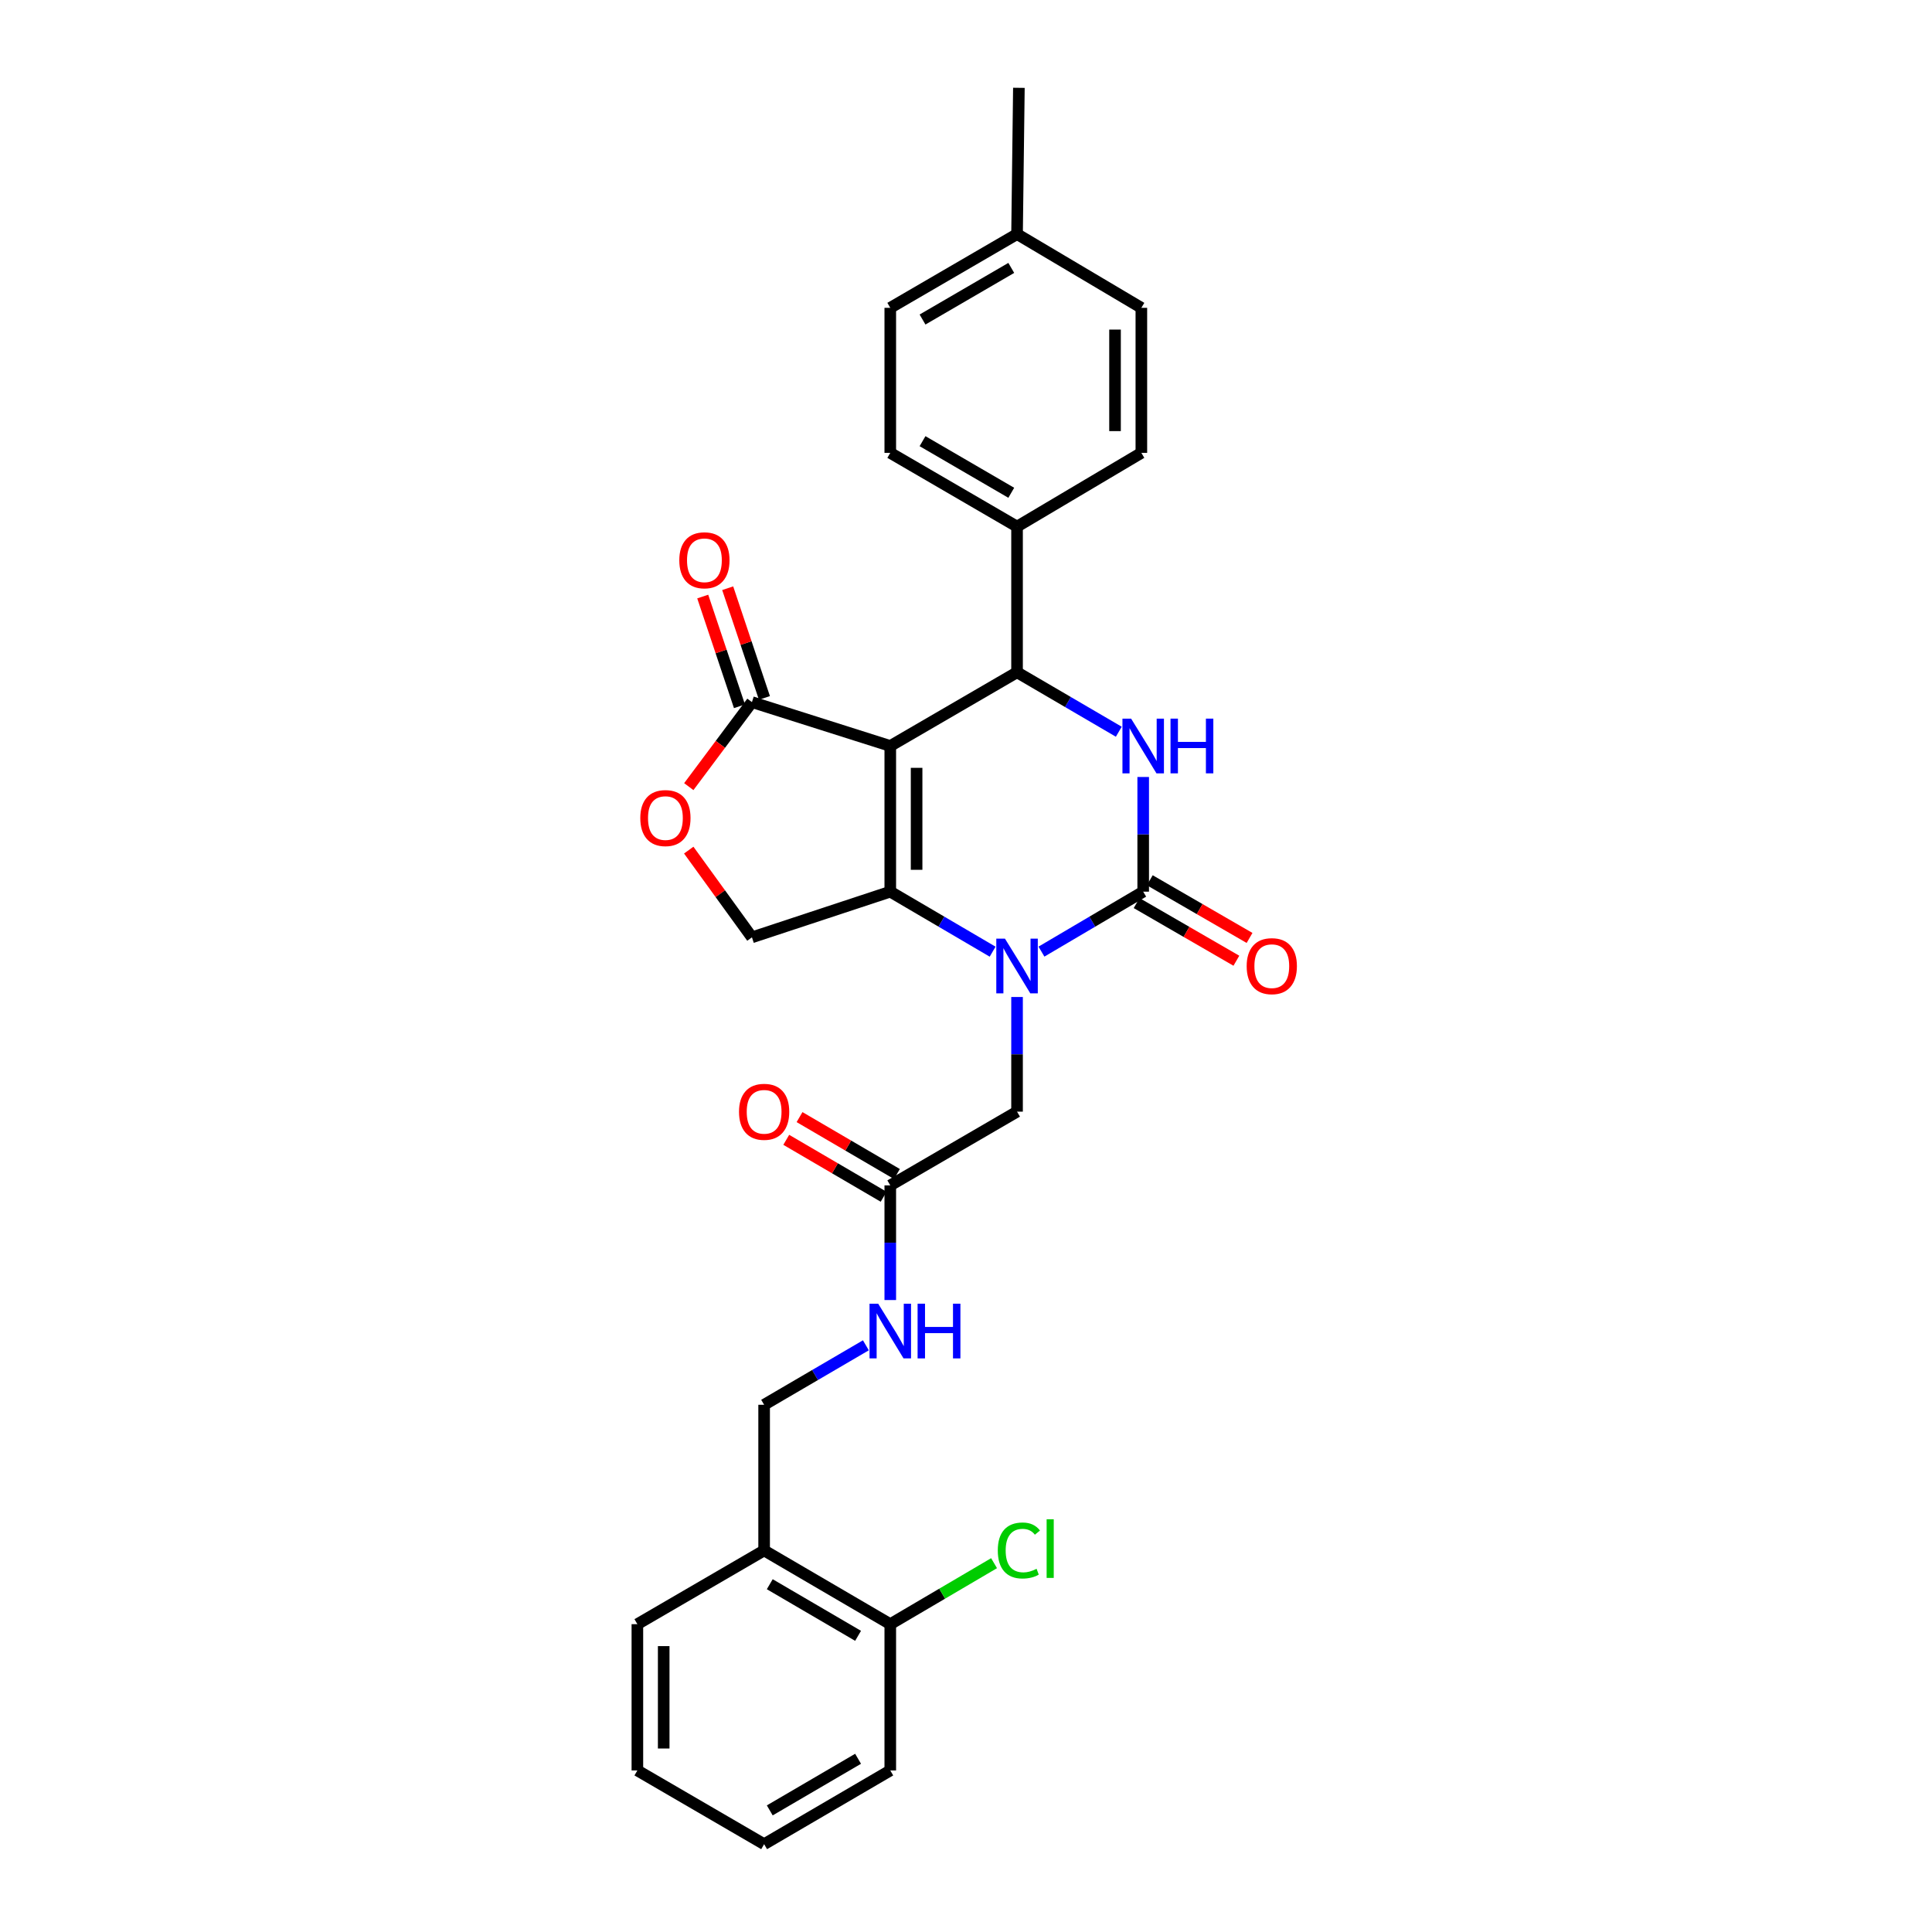 <?xml version='1.0' encoding='iso-8859-1'?>
<svg version='1.1' baseProfile='full'
              xmlns='http://www.w3.org/2000/svg'
                      xmlns:rdkit='http://www.rdkit.org/xml'
                      xmlns:xlink='http://www.w3.org/1999/xlink'
                  xml:space='preserve'
width='1000px' height='1000px' viewBox='0 0 1000 1000'>
<!-- END OF HEADER -->
<rect style='opacity:1.0;fill:#FFFFFF;stroke:none' width='1000' height='1000' x='0' y='0'> </rect>
<path class='bond-0' d='M 460.807,386.121 L 460.807,461.523' style='fill:none;fill-rule:evenodd;stroke:#000000;stroke-width:6px;stroke-linecap:butt;stroke-linejoin:miter;stroke-opacity:1' />
<path class='bond-0' d='M 474.432,397.432 L 474.432,450.213' style='fill:none;fill-rule:evenodd;stroke:#000000;stroke-width:6px;stroke-linecap:butt;stroke-linejoin:miter;stroke-opacity:1' />
<path class='bond-4' d='M 460.807,386.121 L 526.421,347.97' style='fill:none;fill-rule:evenodd;stroke:#000000;stroke-width:6px;stroke-linecap:butt;stroke-linejoin:miter;stroke-opacity:1' />
<path class='bond-5' d='M 460.807,386.121 L 389.205,363.412' style='fill:none;fill-rule:evenodd;stroke:#000000;stroke-width:6px;stroke-linecap:butt;stroke-linejoin:miter;stroke-opacity:1' />
<path class='bond-1' d='M 460.807,461.523 L 487.293,477.055' style='fill:none;fill-rule:evenodd;stroke:#000000;stroke-width:6px;stroke-linecap:butt;stroke-linejoin:miter;stroke-opacity:1' />
<path class='bond-1' d='M 487.293,477.055 L 513.78,492.587' style='fill:none;fill-rule:evenodd;stroke:#0000FF;stroke-width:6px;stroke-linecap:butt;stroke-linejoin:miter;stroke-opacity:1' />
<path class='bond-7' d='M 460.807,461.523 L 389.205,485.171' style='fill:none;fill-rule:evenodd;stroke:#000000;stroke-width:6px;stroke-linecap:butt;stroke-linejoin:miter;stroke-opacity:1' />
<path class='bond-8' d='M 526.421,516.045 L 526.421,545.716' style='fill:none;fill-rule:evenodd;stroke:#0000FF;stroke-width:6px;stroke-linecap:butt;stroke-linejoin:miter;stroke-opacity:1' />
<path class='bond-8' d='M 526.421,545.716 L 526.421,575.387' style='fill:none;fill-rule:evenodd;stroke:#000000;stroke-width:6px;stroke-linecap:butt;stroke-linejoin:miter;stroke-opacity:1' />
<path class='bond-30' d='M 539.056,492.555 L 565.387,477.039' style='fill:none;fill-rule:evenodd;stroke:#0000FF;stroke-width:6px;stroke-linecap:butt;stroke-linejoin:miter;stroke-opacity:1' />
<path class='bond-30' d='M 565.387,477.039 L 591.717,461.523' style='fill:none;fill-rule:evenodd;stroke:#000000;stroke-width:6px;stroke-linecap:butt;stroke-linejoin:miter;stroke-opacity:1' />
<path class='bond-2' d='M 591.717,461.523 L 591.717,431.845' style='fill:none;fill-rule:evenodd;stroke:#000000;stroke-width:6px;stroke-linecap:butt;stroke-linejoin:miter;stroke-opacity:1' />
<path class='bond-2' d='M 591.717,431.845 L 591.717,402.166' style='fill:none;fill-rule:evenodd;stroke:#0000FF;stroke-width:6px;stroke-linecap:butt;stroke-linejoin:miter;stroke-opacity:1' />
<path class='bond-11' d='M 588.308,467.421 L 614.127,482.347' style='fill:none;fill-rule:evenodd;stroke:#000000;stroke-width:6px;stroke-linecap:butt;stroke-linejoin:miter;stroke-opacity:1' />
<path class='bond-11' d='M 614.127,482.347 L 639.946,497.272' style='fill:none;fill-rule:evenodd;stroke:#FF0000;stroke-width:6px;stroke-linecap:butt;stroke-linejoin:miter;stroke-opacity:1' />
<path class='bond-11' d='M 595.127,455.625 L 620.946,470.55' style='fill:none;fill-rule:evenodd;stroke:#000000;stroke-width:6px;stroke-linecap:butt;stroke-linejoin:miter;stroke-opacity:1' />
<path class='bond-11' d='M 620.946,470.55 L 646.765,485.476' style='fill:none;fill-rule:evenodd;stroke:#FF0000;stroke-width:6px;stroke-linecap:butt;stroke-linejoin:miter;stroke-opacity:1' />
<path class='bond-3' d='M 579.087,378.742 L 552.754,363.356' style='fill:none;fill-rule:evenodd;stroke:#0000FF;stroke-width:6px;stroke-linecap:butt;stroke-linejoin:miter;stroke-opacity:1' />
<path class='bond-3' d='M 552.754,363.356 L 526.421,347.97' style='fill:none;fill-rule:evenodd;stroke:#000000;stroke-width:6px;stroke-linecap:butt;stroke-linejoin:miter;stroke-opacity:1' />
<path class='bond-10' d='M 526.421,347.97 L 526.421,272.568' style='fill:none;fill-rule:evenodd;stroke:#000000;stroke-width:6px;stroke-linecap:butt;stroke-linejoin:miter;stroke-opacity:1' />
<path class='bond-6' d='M 389.205,363.412 L 372.86,385.285' style='fill:none;fill-rule:evenodd;stroke:#000000;stroke-width:6px;stroke-linecap:butt;stroke-linejoin:miter;stroke-opacity:1' />
<path class='bond-6' d='M 372.86,385.285 L 356.514,407.159' style='fill:none;fill-rule:evenodd;stroke:#FF0000;stroke-width:6px;stroke-linecap:butt;stroke-linejoin:miter;stroke-opacity:1' />
<path class='bond-14' d='M 395.666,361.25 L 386.159,332.851' style='fill:none;fill-rule:evenodd;stroke:#000000;stroke-width:6px;stroke-linecap:butt;stroke-linejoin:miter;stroke-opacity:1' />
<path class='bond-14' d='M 386.159,332.851 L 376.653,304.453' style='fill:none;fill-rule:evenodd;stroke:#FF0000;stroke-width:6px;stroke-linecap:butt;stroke-linejoin:miter;stroke-opacity:1' />
<path class='bond-14' d='M 382.745,365.575 L 373.239,337.177' style='fill:none;fill-rule:evenodd;stroke:#000000;stroke-width:6px;stroke-linecap:butt;stroke-linejoin:miter;stroke-opacity:1' />
<path class='bond-14' d='M 373.239,337.177 L 363.733,308.778' style='fill:none;fill-rule:evenodd;stroke:#FF0000;stroke-width:6px;stroke-linecap:butt;stroke-linejoin:miter;stroke-opacity:1' />
<path class='bond-29' d='M 356.492,440.018 L 372.848,462.594' style='fill:none;fill-rule:evenodd;stroke:#FF0000;stroke-width:6px;stroke-linecap:butt;stroke-linejoin:miter;stroke-opacity:1' />
<path class='bond-29' d='M 372.848,462.594 L 389.205,485.171' style='fill:none;fill-rule:evenodd;stroke:#000000;stroke-width:6px;stroke-linecap:butt;stroke-linejoin:miter;stroke-opacity:1' />
<path class='bond-9' d='M 526.421,575.387 L 460.807,613.553' style='fill:none;fill-rule:evenodd;stroke:#000000;stroke-width:6px;stroke-linecap:butt;stroke-linejoin:miter;stroke-opacity:1' />
<path class='bond-13' d='M 460.807,613.553 L 460.807,643.228' style='fill:none;fill-rule:evenodd;stroke:#000000;stroke-width:6px;stroke-linecap:butt;stroke-linejoin:miter;stroke-opacity:1' />
<path class='bond-13' d='M 460.807,643.228 L 460.807,672.902' style='fill:none;fill-rule:evenodd;stroke:#0000FF;stroke-width:6px;stroke-linecap:butt;stroke-linejoin:miter;stroke-opacity:1' />
<path class='bond-17' d='M 464.245,607.671 L 439.042,592.94' style='fill:none;fill-rule:evenodd;stroke:#000000;stroke-width:6px;stroke-linecap:butt;stroke-linejoin:miter;stroke-opacity:1' />
<path class='bond-17' d='M 439.042,592.94 L 413.839,578.209' style='fill:none;fill-rule:evenodd;stroke:#FF0000;stroke-width:6px;stroke-linecap:butt;stroke-linejoin:miter;stroke-opacity:1' />
<path class='bond-17' d='M 457.369,619.435 L 432.166,604.703' style='fill:none;fill-rule:evenodd;stroke:#000000;stroke-width:6px;stroke-linecap:butt;stroke-linejoin:miter;stroke-opacity:1' />
<path class='bond-17' d='M 432.166,604.703 L 406.964,589.972' style='fill:none;fill-rule:evenodd;stroke:#FF0000;stroke-width:6px;stroke-linecap:butt;stroke-linejoin:miter;stroke-opacity:1' />
<path class='bond-18' d='M 526.421,272.568 L 460.807,234.402' style='fill:none;fill-rule:evenodd;stroke:#000000;stroke-width:6px;stroke-linecap:butt;stroke-linejoin:miter;stroke-opacity:1' />
<path class='bond-18' d='M 523.43,255.065 L 477.5,228.349' style='fill:none;fill-rule:evenodd;stroke:#000000;stroke-width:6px;stroke-linecap:butt;stroke-linejoin:miter;stroke-opacity:1' />
<path class='bond-19' d='M 526.421,272.568 L 590.764,234.402' style='fill:none;fill-rule:evenodd;stroke:#000000;stroke-width:6px;stroke-linecap:butt;stroke-linejoin:miter;stroke-opacity:1' />
<path class='bond-12' d='M 395.511,802.5 L 395.511,727.114' style='fill:none;fill-rule:evenodd;stroke:#000000;stroke-width:6px;stroke-linecap:butt;stroke-linejoin:miter;stroke-opacity:1' />
<path class='bond-16' d='M 395.511,802.5 L 460.807,840.667' style='fill:none;fill-rule:evenodd;stroke:#000000;stroke-width:6px;stroke-linecap:butt;stroke-linejoin:miter;stroke-opacity:1' />
<path class='bond-16' d='M 398.429,819.989 L 444.137,846.705' style='fill:none;fill-rule:evenodd;stroke:#000000;stroke-width:6px;stroke-linecap:butt;stroke-linejoin:miter;stroke-opacity:1' />
<path class='bond-24' d='M 395.511,802.5 L 329.904,840.667' style='fill:none;fill-rule:evenodd;stroke:#000000;stroke-width:6px;stroke-linecap:butt;stroke-linejoin:miter;stroke-opacity:1' />
<path class='bond-15' d='M 448.176,696.33 L 421.843,711.722' style='fill:none;fill-rule:evenodd;stroke:#0000FF;stroke-width:6px;stroke-linecap:butt;stroke-linejoin:miter;stroke-opacity:1' />
<path class='bond-15' d='M 421.843,711.722 L 395.511,727.114' style='fill:none;fill-rule:evenodd;stroke:#000000;stroke-width:6px;stroke-linecap:butt;stroke-linejoin:miter;stroke-opacity:1' />
<path class='bond-20' d='M 460.807,840.667 L 487.666,824.883' style='fill:none;fill-rule:evenodd;stroke:#000000;stroke-width:6px;stroke-linecap:butt;stroke-linejoin:miter;stroke-opacity:1' />
<path class='bond-20' d='M 487.666,824.883 L 514.525,809.098' style='fill:none;fill-rule:evenodd;stroke:#00CC00;stroke-width:6px;stroke-linecap:butt;stroke-linejoin:miter;stroke-opacity:1' />
<path class='bond-25' d='M 460.807,840.667 L 460.807,916.379' style='fill:none;fill-rule:evenodd;stroke:#000000;stroke-width:6px;stroke-linecap:butt;stroke-linejoin:miter;stroke-opacity:1' />
<path class='bond-22' d='M 460.807,234.402 L 460.807,159.333' style='fill:none;fill-rule:evenodd;stroke:#000000;stroke-width:6px;stroke-linecap:butt;stroke-linejoin:miter;stroke-opacity:1' />
<path class='bond-21' d='M 590.764,234.402 L 590.764,159.333' style='fill:none;fill-rule:evenodd;stroke:#000000;stroke-width:6px;stroke-linecap:butt;stroke-linejoin:miter;stroke-opacity:1' />
<path class='bond-21' d='M 577.138,223.142 L 577.138,170.593' style='fill:none;fill-rule:evenodd;stroke:#000000;stroke-width:6px;stroke-linecap:butt;stroke-linejoin:miter;stroke-opacity:1' />
<path class='bond-23' d='M 590.764,159.333 L 526.421,121.167' style='fill:none;fill-rule:evenodd;stroke:#000000;stroke-width:6px;stroke-linecap:butt;stroke-linejoin:miter;stroke-opacity:1' />
<path class='bond-31' d='M 460.807,159.333 L 526.421,121.167' style='fill:none;fill-rule:evenodd;stroke:#000000;stroke-width:6px;stroke-linecap:butt;stroke-linejoin:miter;stroke-opacity:1' />
<path class='bond-31' d='M 477.5,165.386 L 523.43,138.67' style='fill:none;fill-rule:evenodd;stroke:#000000;stroke-width:6px;stroke-linecap:butt;stroke-linejoin:miter;stroke-opacity:1' />
<path class='bond-26' d='M 526.421,121.167 L 527.375,45.455' style='fill:none;fill-rule:evenodd;stroke:#000000;stroke-width:6px;stroke-linecap:butt;stroke-linejoin:miter;stroke-opacity:1' />
<path class='bond-27' d='M 329.904,840.667 L 329.904,916.379' style='fill:none;fill-rule:evenodd;stroke:#000000;stroke-width:6px;stroke-linecap:butt;stroke-linejoin:miter;stroke-opacity:1' />
<path class='bond-27' d='M 343.53,852.024 L 343.53,905.022' style='fill:none;fill-rule:evenodd;stroke:#000000;stroke-width:6px;stroke-linecap:butt;stroke-linejoin:miter;stroke-opacity:1' />
<path class='bond-32' d='M 460.807,916.379 L 395.511,954.545' style='fill:none;fill-rule:evenodd;stroke:#000000;stroke-width:6px;stroke-linecap:butt;stroke-linejoin:miter;stroke-opacity:1' />
<path class='bond-32' d='M 444.137,910.341 L 398.429,937.057' style='fill:none;fill-rule:evenodd;stroke:#000000;stroke-width:6px;stroke-linecap:butt;stroke-linejoin:miter;stroke-opacity:1' />
<path class='bond-28' d='M 329.904,916.379 L 395.511,954.545' style='fill:none;fill-rule:evenodd;stroke:#000000;stroke-width:6px;stroke-linecap:butt;stroke-linejoin:miter;stroke-opacity:1' />
<path  class='atom-2' d='M 520.161 485.84
L 529.441 500.84
Q 530.361 502.32, 531.841 505
Q 533.321 507.68, 533.401 507.84
L 533.401 485.84
L 537.161 485.84
L 537.161 514.16
L 533.281 514.16
L 523.321 497.76
Q 522.161 495.84, 520.921 493.64
Q 519.721 491.44, 519.361 490.76
L 519.361 514.16
L 515.681 514.16
L 515.681 485.84
L 520.161 485.84
' fill='#0000FF'/>
<path  class='atom-4' d='M 585.457 371.961
L 594.737 386.961
Q 595.657 388.441, 597.137 391.121
Q 598.617 393.801, 598.697 393.961
L 598.697 371.961
L 602.457 371.961
L 602.457 400.281
L 598.577 400.281
L 588.617 383.881
Q 587.457 381.961, 586.217 379.761
Q 585.017 377.561, 584.657 376.881
L 584.657 400.281
L 580.977 400.281
L 580.977 371.961
L 585.457 371.961
' fill='#0000FF'/>
<path  class='atom-4' d='M 605.857 371.961
L 609.697 371.961
L 609.697 384.001
L 624.177 384.001
L 624.177 371.961
L 628.017 371.961
L 628.017 400.281
L 624.177 400.281
L 624.177 387.201
L 609.697 387.201
L 609.697 400.281
L 605.857 400.281
L 605.857 371.961
' fill='#0000FF'/>
<path  class='atom-7' d='M 331.415 423.429
Q 331.415 416.629, 334.775 412.829
Q 338.135 409.029, 344.415 409.029
Q 350.695 409.029, 354.055 412.829
Q 357.415 416.629, 357.415 423.429
Q 357.415 430.309, 354.015 434.229
Q 350.615 438.109, 344.415 438.109
Q 338.175 438.109, 334.775 434.229
Q 331.415 430.349, 331.415 423.429
M 344.415 434.909
Q 348.735 434.909, 351.055 432.029
Q 353.415 429.109, 353.415 423.429
Q 353.415 417.869, 351.055 415.069
Q 348.735 412.229, 344.415 412.229
Q 340.095 412.229, 337.735 415.029
Q 335.415 417.829, 335.415 423.429
Q 335.415 429.149, 337.735 432.029
Q 340.095 434.909, 344.415 434.909
' fill='#FF0000'/>
<path  class='atom-12' d='M 645.278 500.08
Q 645.278 493.28, 648.638 489.48
Q 651.998 485.68, 658.278 485.68
Q 664.558 485.68, 667.918 489.48
Q 671.278 493.28, 671.278 500.08
Q 671.278 506.96, 667.878 510.88
Q 664.478 514.76, 658.278 514.76
Q 652.038 514.76, 648.638 510.88
Q 645.278 507, 645.278 500.08
M 658.278 511.56
Q 662.598 511.56, 664.918 508.68
Q 667.278 505.76, 667.278 500.08
Q 667.278 494.52, 664.918 491.72
Q 662.598 488.88, 658.278 488.88
Q 653.958 488.88, 651.598 491.68
Q 649.278 494.48, 649.278 500.08
Q 649.278 505.8, 651.598 508.68
Q 653.958 511.56, 658.278 511.56
' fill='#FF0000'/>
<path  class='atom-14' d='M 454.547 674.787
L 463.827 689.787
Q 464.747 691.267, 466.227 693.947
Q 467.707 696.627, 467.787 696.787
L 467.787 674.787
L 471.547 674.787
L 471.547 703.107
L 467.667 703.107
L 457.707 686.707
Q 456.547 684.787, 455.307 682.587
Q 454.107 680.387, 453.747 679.707
L 453.747 703.107
L 450.067 703.107
L 450.067 674.787
L 454.547 674.787
' fill='#0000FF'/>
<path  class='atom-14' d='M 474.947 674.787
L 478.787 674.787
L 478.787 686.827
L 493.267 686.827
L 493.267 674.787
L 497.107 674.787
L 497.107 703.107
L 493.267 703.107
L 493.267 690.027
L 478.787 690.027
L 478.787 703.107
L 474.947 703.107
L 474.947 674.787
' fill='#0000FF'/>
<path  class='atom-15' d='M 351.604 289.998
Q 351.604 283.198, 354.964 279.398
Q 358.324 275.598, 364.604 275.598
Q 370.884 275.598, 374.244 279.398
Q 377.604 283.198, 377.604 289.998
Q 377.604 296.878, 374.204 300.798
Q 370.804 304.678, 364.604 304.678
Q 358.364 304.678, 354.964 300.798
Q 351.604 296.918, 351.604 289.998
M 364.604 301.478
Q 368.924 301.478, 371.244 298.598
Q 373.604 295.678, 373.604 289.998
Q 373.604 284.438, 371.244 281.638
Q 368.924 278.798, 364.604 278.798
Q 360.284 278.798, 357.924 281.598
Q 355.604 284.398, 355.604 289.998
Q 355.604 295.718, 357.924 298.598
Q 360.284 301.478, 364.604 301.478
' fill='#FF0000'/>
<path  class='atom-18' d='M 382.511 575.467
Q 382.511 568.667, 385.871 564.867
Q 389.231 561.067, 395.511 561.067
Q 401.791 561.067, 405.151 564.867
Q 408.511 568.667, 408.511 575.467
Q 408.511 582.347, 405.111 586.267
Q 401.711 590.147, 395.511 590.147
Q 389.271 590.147, 385.871 586.267
Q 382.511 582.387, 382.511 575.467
M 395.511 586.947
Q 399.831 586.947, 402.151 584.067
Q 404.511 581.147, 404.511 575.467
Q 404.511 569.907, 402.151 567.107
Q 399.831 564.267, 395.511 564.267
Q 391.191 564.267, 388.831 567.067
Q 386.511 569.867, 386.511 575.467
Q 386.511 581.187, 388.831 584.067
Q 391.191 586.947, 395.511 586.947
' fill='#FF0000'/>
<path  class='atom-21' d='M 516.455 802.527
Q 516.455 795.487, 519.735 791.807
Q 523.055 788.087, 529.335 788.087
Q 535.175 788.087, 538.295 792.207
L 535.655 794.367
Q 533.375 791.367, 529.335 791.367
Q 525.055 791.367, 522.775 794.247
Q 520.535 797.087, 520.535 802.527
Q 520.535 808.127, 522.855 811.007
Q 525.215 813.887, 529.775 813.887
Q 532.895 813.887, 536.535 812.007
L 537.655 815.007
Q 536.175 815.967, 533.935 816.527
Q 531.695 817.087, 529.215 817.087
Q 523.055 817.087, 519.735 813.327
Q 516.455 809.567, 516.455 802.527
' fill='#00CC00'/>
<path  class='atom-21' d='M 541.735 786.367
L 545.415 786.367
L 545.415 816.727
L 541.735 816.727
L 541.735 786.367
' fill='#00CC00'/>
</svg>
